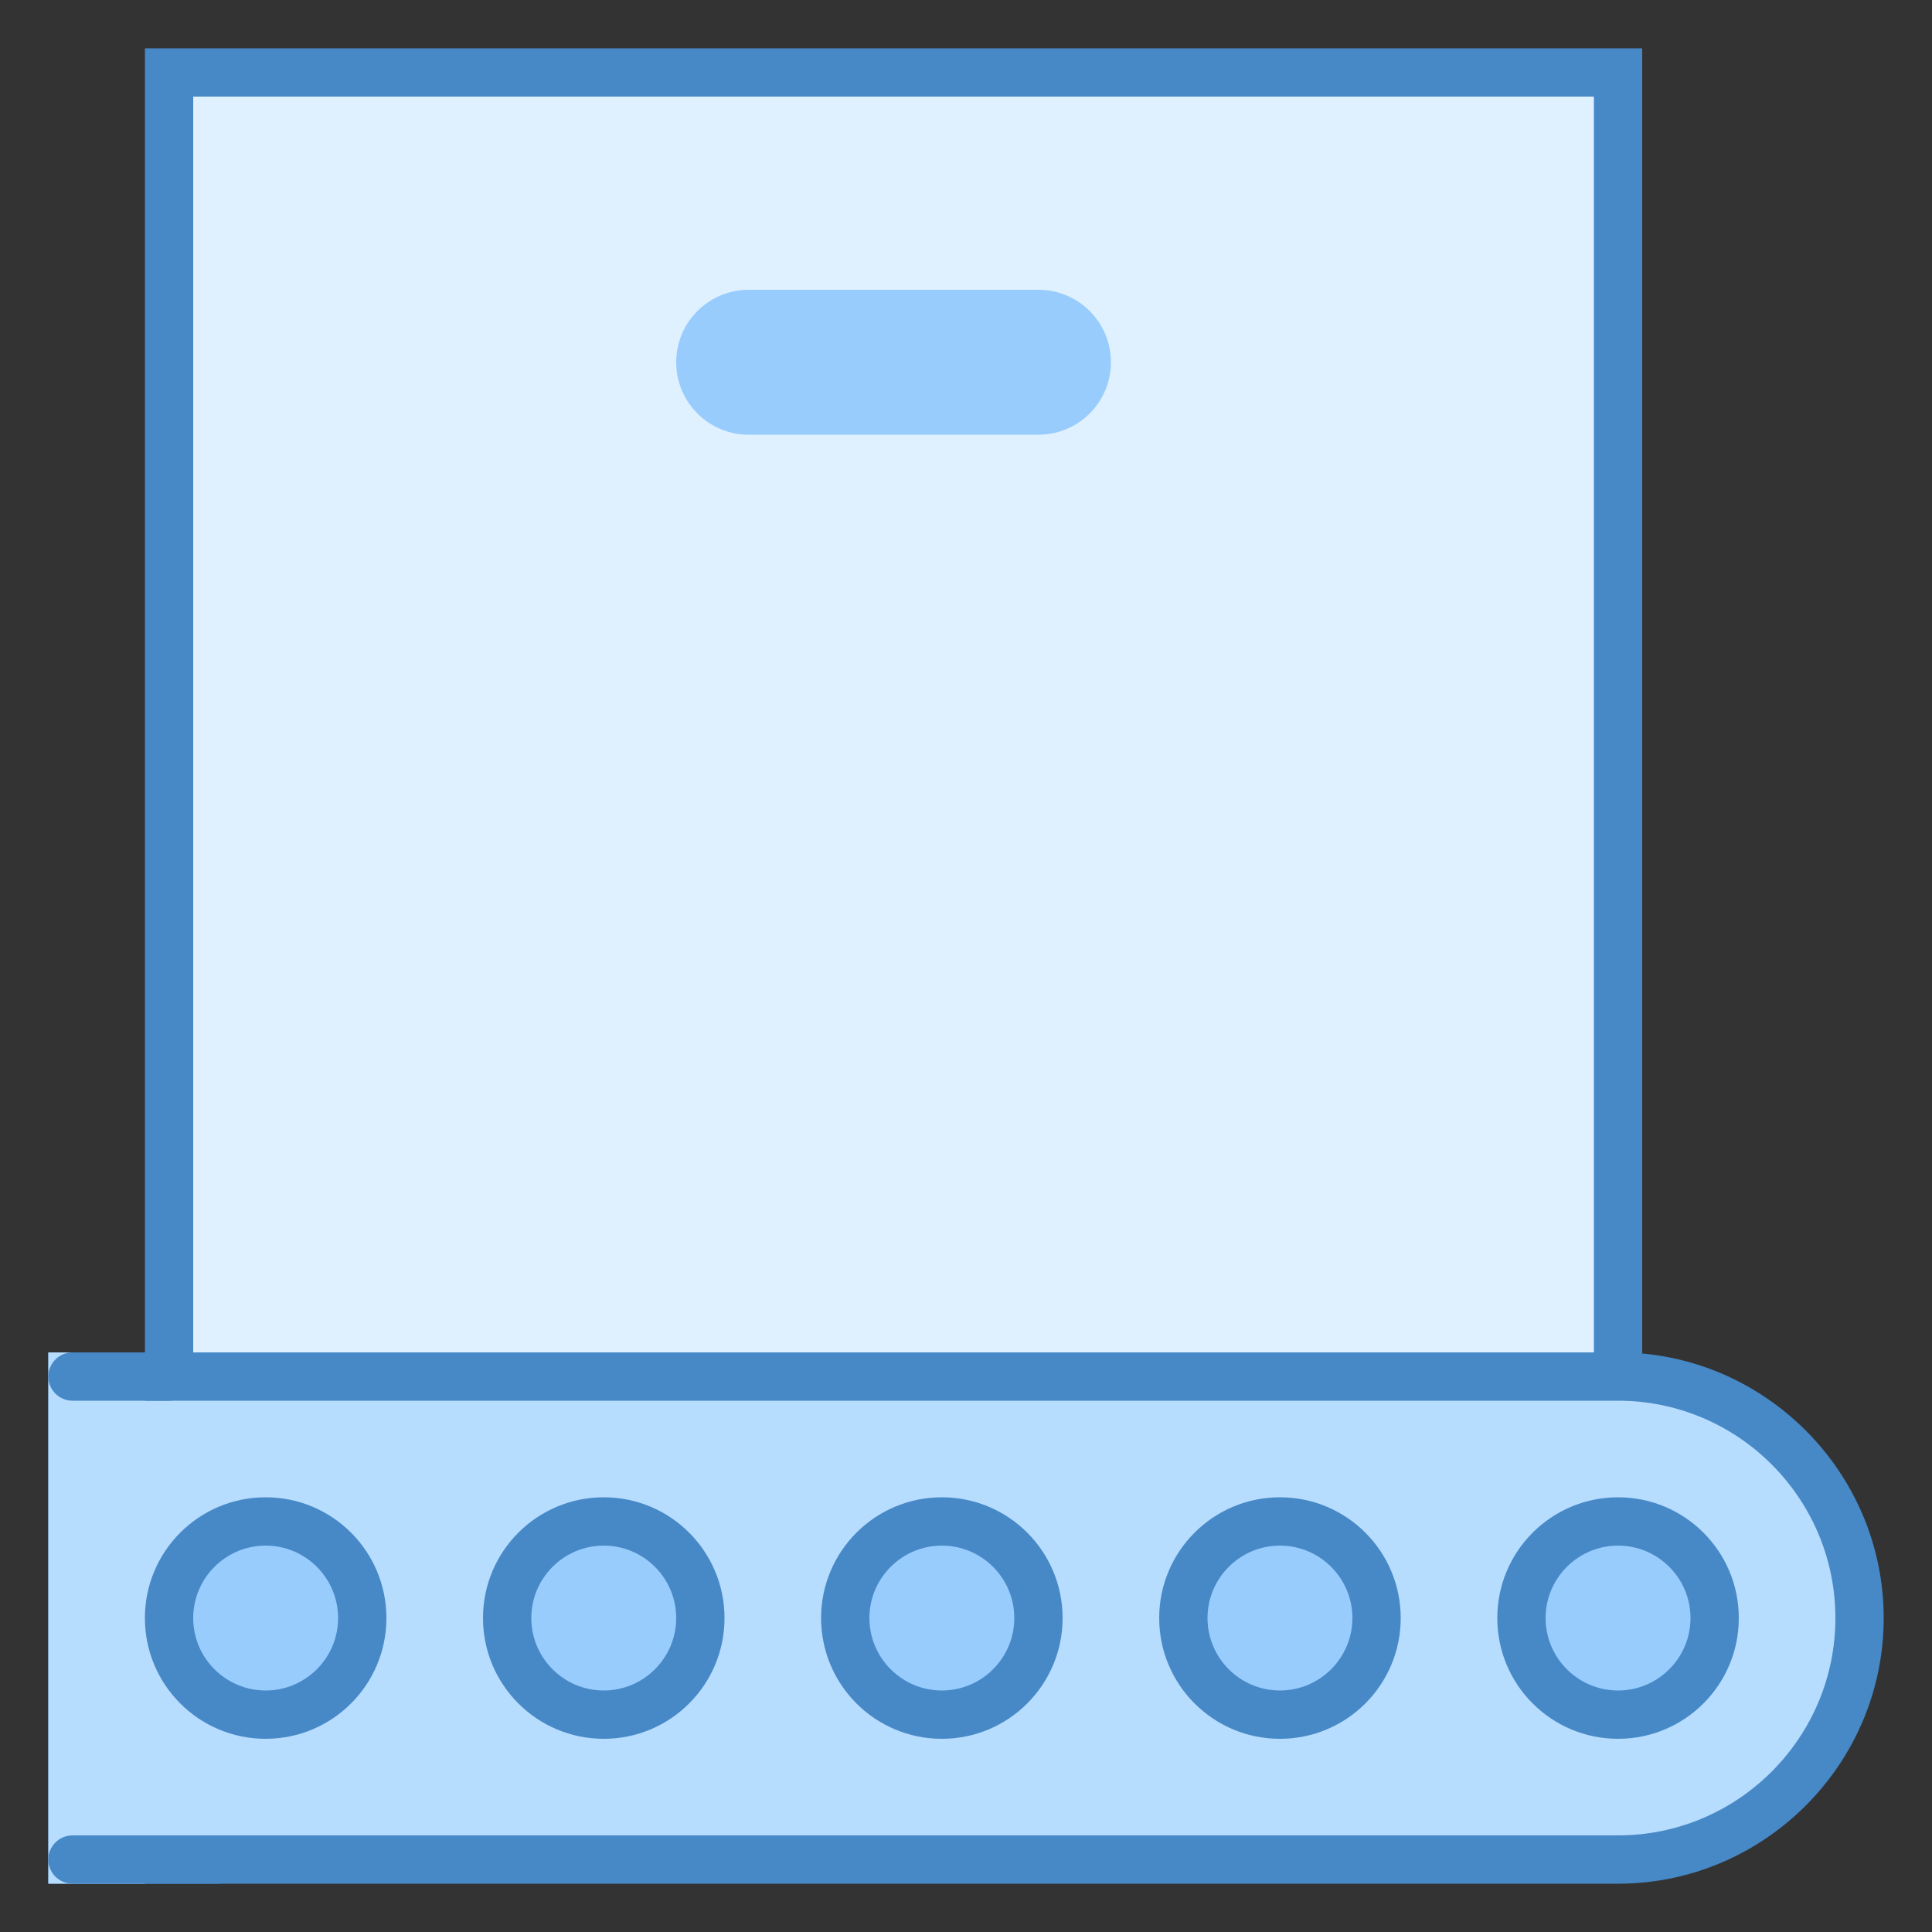 <?xml version="1.0" encoding="iso-8859-1"?>
<!-- Generator: Adobe Illustrator 21.0.2, SVG Export Plug-In . SVG Version: 6.00 Build 0)  -->
<svg xmlns="http://www.w3.org/2000/svg" xmlns:xlink="http://www.w3.org/1999/xlink" version="1.1" id="Layer_1" x="0px" y="0px" viewBox="0 0 40 40" style="enable-background:new 0 0 40 40;" xml:space="preserve">
<rect x="0" y="0" width="40" height="40" fill="#333333" stroke="none"/>
<g>
	<rect x="3.5" y="1.5" style="fill:#DFF0FE;" width="30" height="27"/>
	<g>
		<path style="fill:#4788C7;" d="M33,2v26H4V2H33 M34,1H3v28h31V1L34,1z"/>
	</g>
</g>
<path style="fill:#98CCFD;" d="M21.5,9h-6C14.672,9,14,8.328,14,7.5v0C14,6.672,14.672,6,15.5,6h6C22.328,6,23,6.672,23,7.5v0  C23,8.328,22.328,9,21.5,9z"/>
<g>
	<path style="fill:#B6DCFE;" d="M1.5,38.5v-10h32c2.757,0,5,2.243,5,5s-2.243,5-5,5H1.5z"/>
	<path style="fill:#4788C7;" d="M33.5,29c2.481,0,4.5,2.019,4.5,4.5c0,2.481-2.019,4.5-4.5,4.5H2v-9H33.5 M33.5,28H1v11h32.5   c3.025,0,5.5-2.475,5.5-5.5v0C39,30.475,36.525,28,33.5,28L33.5,28z"/>
</g>
<rect x="1" y="28" style="fill:#B6DCFE;" width="2" height="11"/>
<g>
	<circle style="fill:#98CCFD;" cx="33.5" cy="33.5" r="2"/>
	<g>
		<path style="fill:#4788C7;" d="M33.5,32c0.827,0,1.5,0.673,1.5,1.5S34.327,35,33.5,35S32,34.327,32,33.5S32.673,32,33.5,32     M33.5,31c-1.381,0-2.5,1.119-2.5,2.5s1.119,2.5,2.5,2.5s2.5-1.119,2.5-2.5S34.881,31,33.5,31L33.5,31z"/>
	</g>
</g>
<g>
	<circle style="fill:#98CCFD;" cx="26.5" cy="33.5" r="2"/>
	<g>
		<path style="fill:#4788C7;" d="M26.5,32c0.827,0,1.5,0.673,1.5,1.5S27.327,35,26.5,35S25,34.327,25,33.5S25.673,32,26.5,32     M26.5,31c-1.381,0-2.5,1.119-2.5,2.5s1.119,2.5,2.5,2.5s2.5-1.119,2.5-2.5S27.881,31,26.5,31L26.5,31z"/>
	</g>
</g>
<g>
	<circle style="fill:#98CCFD;" cx="19.5" cy="33.5" r="2"/>
	<g>
		<path style="fill:#4788C7;" d="M19.5,32c0.827,0,1.5,0.673,1.5,1.5S20.327,35,19.5,35S18,34.327,18,33.5S18.673,32,19.5,32     M19.5,31c-1.381,0-2.5,1.119-2.5,2.5s1.119,2.5,2.5,2.5s2.5-1.119,2.5-2.5S20.881,31,19.5,31L19.5,31z"/>
	</g>
</g>
<g>
	<circle style="fill:#98CCFD;" cx="12.5" cy="33.5" r="2"/>
	<g>
		<path style="fill:#4788C7;" d="M12.5,32c0.827,0,1.5,0.673,1.5,1.5S13.327,35,12.5,35S11,34.327,11,33.5S11.673,32,12.5,32     M12.5,31c-1.381,0-2.5,1.119-2.5,2.5s1.119,2.5,2.5,2.5s2.5-1.119,2.5-2.5S13.881,31,12.5,31L12.5,31z"/>
	</g>
</g>
<g>
	<circle style="fill:#98CCFD;" cx="5.5" cy="33.5" r="2"/>
	<g>
		<path style="fill:#4788C7;" d="M5.5,32C6.327,32,7,32.673,7,33.5S6.327,35,5.5,35S4,34.327,4,33.5S4.673,32,5.5,32 M5.5,31    C4.119,31,3,32.119,3,33.5S4.119,36,5.5,36S8,34.881,8,33.5S6.881,31,5.5,31L5.5,31z"/>
	</g>
</g>
<path style="fill:#4788C7;" d="M3.5,29h-2C1.225,29,1,28.775,1,28.5l0,0C1,28.225,1.225,28,1.5,28h2C3.775,28,4,28.225,4,28.5l0,0  C4,28.775,3.775,29,3.5,29z"/>
<path style="fill:#4788C7;" d="M4.5,38h-3C1.225,38,1,38.225,1,38.5l0,0C1,38.775,1.225,39,1.5,39h3C4.775,39,5,38.775,5,38.5l0,0  C5,38.225,4.775,38,4.5,38z"/>
</svg>
